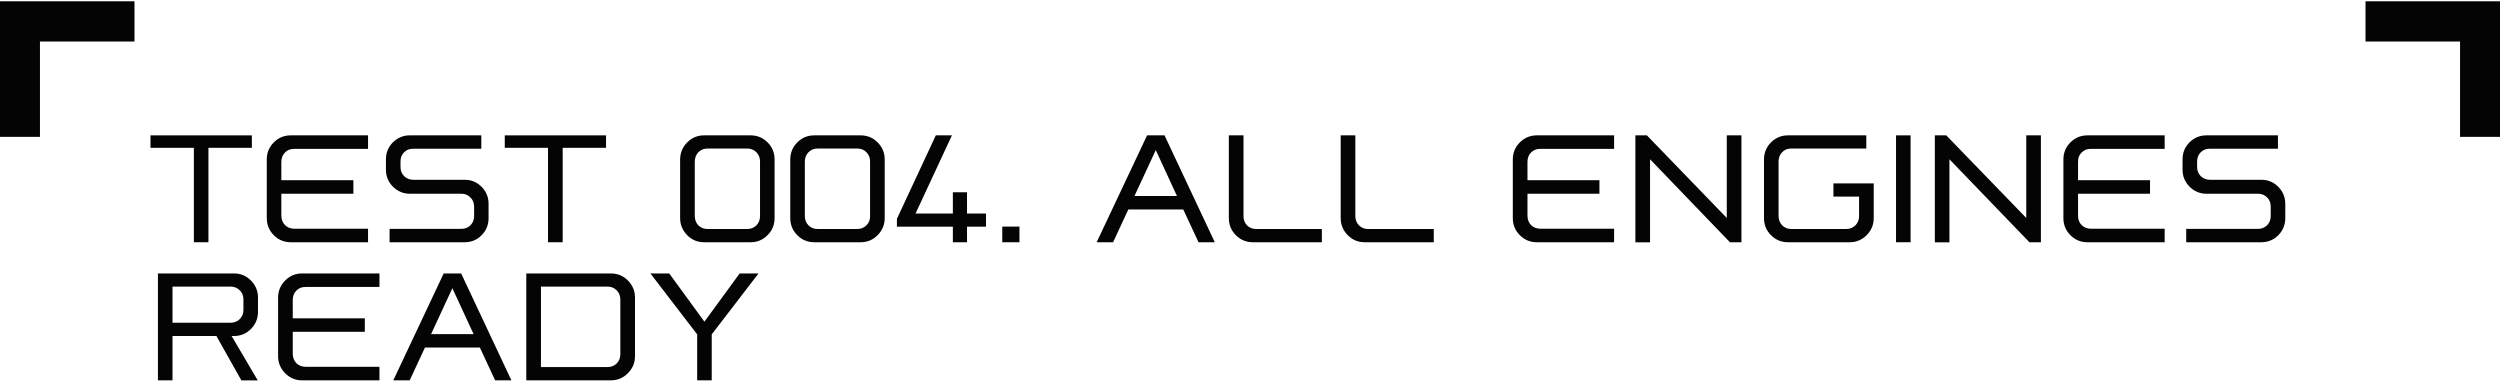 <?xml version="1.0" encoding="UTF-8"?> <svg xmlns="http://www.w3.org/2000/svg" width="97" height="15" viewBox="0 0 97 15" fill="none"> <path d="M5.839 5.252H9.772V5.735H8.087V9.399H7.522V5.735H5.839V5.252Z" fill="#040404"></path> <path d="M11.276 5.252H14.28V5.776H11.412C11.27 5.775 11.15 5.821 11.059 5.917C10.966 6.009 10.919 6.127 10.916 6.273V6.993H13.711V7.517H10.916V8.377C10.919 8.52 10.966 8.638 11.059 8.734C11.15 8.825 11.27 8.872 11.412 8.874H14.28V9.399H11.276C11.025 9.399 10.803 9.308 10.622 9.125C10.44 8.94 10.351 8.719 10.351 8.463V6.188C10.351 5.93 10.44 5.709 10.622 5.526C10.803 5.343 11.025 5.252 11.276 5.252Z" fill="#040404"></path> <path d="M15.903 5.252H18.675V5.77H16.035C15.893 5.767 15.774 5.814 15.678 5.91C15.586 6.001 15.54 6.12 15.54 6.267V6.479C15.54 6.621 15.586 6.74 15.681 6.836C15.777 6.927 15.893 6.974 16.035 6.976H18.031C18.286 6.974 18.504 7.065 18.686 7.25C18.867 7.431 18.956 7.65 18.956 7.908V8.467C18.956 8.723 18.867 8.943 18.686 9.128C18.504 9.309 18.286 9.399 18.031 9.399H15.116V8.881H17.896C18.041 8.881 18.16 8.833 18.256 8.738C18.349 8.644 18.395 8.526 18.395 8.385V8.015C18.395 7.868 18.345 7.749 18.249 7.658C18.157 7.562 18.038 7.515 17.896 7.517H15.903C15.648 7.517 15.431 7.426 15.245 7.243C15.064 7.058 14.974 6.839 14.974 6.585V6.184C14.974 5.924 15.064 5.703 15.245 5.522C15.431 5.341 15.648 5.25 15.903 5.252Z" fill="#040404"></path> <path d="M19.585 5.252H23.514V5.735H21.832V9.399H21.263V5.735H19.585V5.252Z" fill="#040404"></path> <path d="M27.45 5.763C27.311 5.763 27.192 5.811 27.096 5.907C27.007 6 26.961 6.119 26.957 6.263V8.388C26.961 8.532 27.007 8.651 27.096 8.744C27.192 8.838 27.311 8.885 27.45 8.885H28.994C29.136 8.885 29.254 8.837 29.351 8.741C29.443 8.645 29.489 8.527 29.489 8.388V6.263C29.489 6.119 29.439 6 29.347 5.907C29.251 5.811 29.136 5.763 28.994 5.763H27.45ZM27.318 5.252H29.126C29.383 5.252 29.601 5.343 29.783 5.526C29.965 5.709 30.054 5.93 30.054 6.188V8.463C30.054 8.719 29.965 8.94 29.78 9.125C29.598 9.308 29.38 9.399 29.126 9.399H27.318C27.063 9.399 26.845 9.308 26.663 9.125C26.482 8.94 26.389 8.719 26.389 8.463V6.188C26.389 5.93 26.482 5.709 26.663 5.526C26.845 5.343 27.063 5.252 27.318 5.252Z" fill="#040404"></path> <path d="M31.724 5.763C31.581 5.763 31.462 5.811 31.369 5.907C31.277 6 31.23 6.119 31.228 6.263V8.388C31.23 8.532 31.277 8.651 31.369 8.744C31.462 8.838 31.581 8.885 31.724 8.885H33.263C33.405 8.885 33.524 8.837 33.62 8.741C33.713 8.645 33.762 8.527 33.759 8.388V6.263C33.759 6.119 33.709 6 33.617 5.907C33.524 5.811 33.405 5.763 33.263 5.763H31.724ZM31.591 5.252H33.395C33.653 5.252 33.872 5.343 34.053 5.526C34.234 5.709 34.327 5.93 34.327 6.188V8.463C34.327 8.719 34.234 8.94 34.05 9.125C33.868 9.308 33.65 9.399 33.395 9.399H31.591C31.337 9.399 31.115 9.308 30.934 9.125C30.752 8.94 30.662 8.719 30.662 8.463V6.188C30.662 5.93 30.752 5.709 30.934 5.526C31.115 5.343 31.337 5.252 31.591 5.252Z" fill="#040404"></path> <path d="M36.31 5.252H36.935L35.523 8.285H36.971V7.459H37.52V8.285H38.257V8.795H37.52V9.399H36.971V8.795H34.8V8.491L36.31 5.252Z" fill="#040404"></path> <path d="M38.888 9.399H39.555V8.792H38.888V9.399Z" fill="#040404"></path> <path d="M44.844 5.824L44.017 7.606H45.667L44.844 5.824ZM44.507 5.252H45.184L47.134 9.399H46.503L45.91 8.127H43.779L43.188 9.399H42.55L44.507 5.252Z" fill="#040404"></path> <path d="M48.608 9.399C48.353 9.399 48.135 9.308 47.95 9.125C47.768 8.94 47.679 8.719 47.679 8.463V5.252H48.248V8.388C48.248 8.532 48.294 8.651 48.386 8.744C48.479 8.838 48.597 8.885 48.74 8.885H51.288V9.399H48.608Z" fill="#040404"></path> <path d="M52.947 9.399C52.692 9.399 52.474 9.308 52.292 9.125C52.11 8.94 52.019 8.719 52.019 8.463V5.252H52.587V8.388C52.59 8.532 52.636 8.651 52.729 8.744C52.822 8.838 52.94 8.885 53.079 8.885H55.63V9.399H52.947Z" fill="#040404"></path> <path d="M59.626 5.252H62.627V5.776H59.758C59.616 5.775 59.5 5.821 59.405 5.917C59.312 6.009 59.269 6.127 59.266 6.273V6.993H62.058V7.517H59.266V8.377C59.269 8.52 59.312 8.638 59.405 8.734C59.5 8.825 59.616 8.872 59.758 8.874H62.627V9.399H59.626C59.371 9.399 59.153 9.308 58.969 9.125C58.786 8.94 58.697 8.719 58.697 8.463V6.188C58.697 5.93 58.786 5.709 58.969 5.526C59.153 5.343 59.371 5.252 59.626 5.252Z" fill="#040404"></path> <path d="M67.568 9.399H67.121L64.022 6.18V9.403H63.453V5.252H63.899L66.999 8.457V5.252H67.568V9.399Z" fill="#040404"></path> <path d="M69.368 5.252H72.412V5.763H69.504C69.362 5.76 69.243 5.807 69.15 5.903C69.058 5.994 69.012 6.114 69.008 6.259V8.388C69.012 8.532 69.058 8.651 69.15 8.744C69.243 8.838 69.362 8.885 69.504 8.885H71.636C71.778 8.885 71.897 8.837 71.992 8.741C72.085 8.645 72.132 8.527 72.132 8.388V7.627H71.137V7.116H72.7V8.467C72.7 8.723 72.607 8.943 72.422 9.128C72.24 9.309 72.022 9.399 71.768 9.399H69.368C69.117 9.399 68.896 9.308 68.714 9.125C68.532 8.942 68.443 8.723 68.443 8.467V6.188C68.443 5.93 68.532 5.709 68.714 5.526C68.896 5.343 69.117 5.252 69.368 5.252Z" fill="#040404"></path> <path d="M73.566 9.399H74.131V5.252H73.566V9.399Z" fill="#040404"></path> <path d="M79.187 9.399H78.741L75.638 6.18V9.403H75.072V5.252H75.515L78.619 8.457V5.252H79.187V9.399Z" fill="#040404"></path> <path d="M80.989 5.252H83.989V5.776H81.12C80.978 5.775 80.863 5.821 80.767 5.917C80.674 6.009 80.628 6.127 80.628 6.273V6.993H83.421V7.517H80.628V8.377C80.628 8.52 80.674 8.638 80.767 8.734C80.863 8.825 80.978 8.872 81.12 8.874H83.989V9.399H80.989C80.734 9.399 80.516 9.308 80.331 9.125C80.149 8.94 80.06 8.719 80.06 8.463V6.188C80.06 5.93 80.149 5.709 80.331 5.526C80.516 5.343 80.734 5.252 80.989 5.252Z" fill="#040404"></path> <path d="M85.612 5.252H88.384V5.77H85.744C85.602 5.767 85.483 5.814 85.387 5.91C85.295 6.001 85.248 6.12 85.248 6.267V6.479C85.248 6.621 85.295 6.74 85.39 6.836C85.486 6.927 85.605 6.974 85.744 6.976H87.74C87.995 6.974 88.216 7.065 88.398 7.25C88.576 7.431 88.669 7.65 88.669 7.908V8.467C88.669 8.723 88.576 8.943 88.398 9.128C88.216 9.309 87.995 9.399 87.74 9.399H84.825V8.881H87.608C87.75 8.881 87.869 8.833 87.965 8.738C88.057 8.644 88.104 8.526 88.104 8.385V8.015C88.104 7.868 88.057 7.749 87.962 7.658C87.865 7.562 87.747 7.515 87.608 7.517H85.612C85.357 7.517 85.139 7.426 84.954 7.243C84.772 7.058 84.683 6.839 84.683 6.585V6.184C84.683 5.924 84.772 5.703 84.954 5.522C85.139 5.341 85.357 5.25 85.612 5.252Z" fill="#040404"></path> <path d="M6.693 11.12V12.522H8.949C9.092 12.522 9.211 12.474 9.306 12.378C9.399 12.282 9.445 12.165 9.445 12.025V11.62C9.445 11.476 9.399 11.358 9.303 11.264C9.207 11.168 9.088 11.12 8.949 11.12H6.693ZM8.397 13.037H6.693V14.757H6.127V10.61H9.081C9.336 10.61 9.557 10.701 9.736 10.884C9.917 11.067 10.01 11.287 10.01 11.545V12.104C10.01 12.36 9.917 12.58 9.736 12.765C9.557 12.946 9.336 13.037 9.081 13.037H8.986L10.001 14.76H9.366L8.397 13.037Z" fill="#040404"></path> <path d="M11.719 10.61H14.723V11.134H11.851C11.713 11.132 11.593 11.178 11.498 11.275C11.409 11.366 11.362 11.485 11.359 11.63V12.351H14.155V12.875H11.359V13.735C11.362 13.877 11.409 13.996 11.498 14.091C11.593 14.183 11.713 14.23 11.851 14.232H14.723V14.757H11.719C11.464 14.757 11.246 14.666 11.065 14.482C10.883 14.297 10.79 14.077 10.79 13.82V11.545C10.79 11.287 10.883 11.067 11.065 10.884C11.246 10.701 11.464 10.61 11.719 10.61Z" fill="#040404"></path> <path d="M17.552 11.182L16.726 12.964H18.375L17.552 11.182ZM17.215 10.61H17.893L19.842 14.757H19.211L18.619 13.485H16.488L15.896 14.757H15.259L17.215 10.61Z" fill="#040404"></path> <path d="M20.989 11.12V14.242H23.573C23.716 14.242 23.835 14.194 23.93 14.099C24.023 14.003 24.069 13.885 24.069 13.746V11.62C24.069 11.476 24.019 11.358 23.927 11.264C23.831 11.168 23.716 11.12 23.573 11.12H20.989ZM20.42 10.61H23.705C23.963 10.61 24.182 10.701 24.363 10.884C24.545 11.067 24.638 11.287 24.638 11.545V13.82C24.638 14.077 24.545 14.297 24.36 14.482C24.178 14.666 23.96 14.757 23.705 14.757H20.42V10.61Z" fill="#040404"></path> <path d="M25.236 10.61H25.966L27.331 12.481L28.699 10.61H29.43L27.615 12.974V14.757H27.05V12.974L25.236 10.61Z" fill="#040404"></path> <path d="M1.55 5.31H0V0.05H5.218V1.611H1.55V5.31Z" fill="#040404"></path> <path d="M97 5.31H95.45V1.611H91.782V0.05H97V5.31Z" fill="#040404"></path> </svg> 